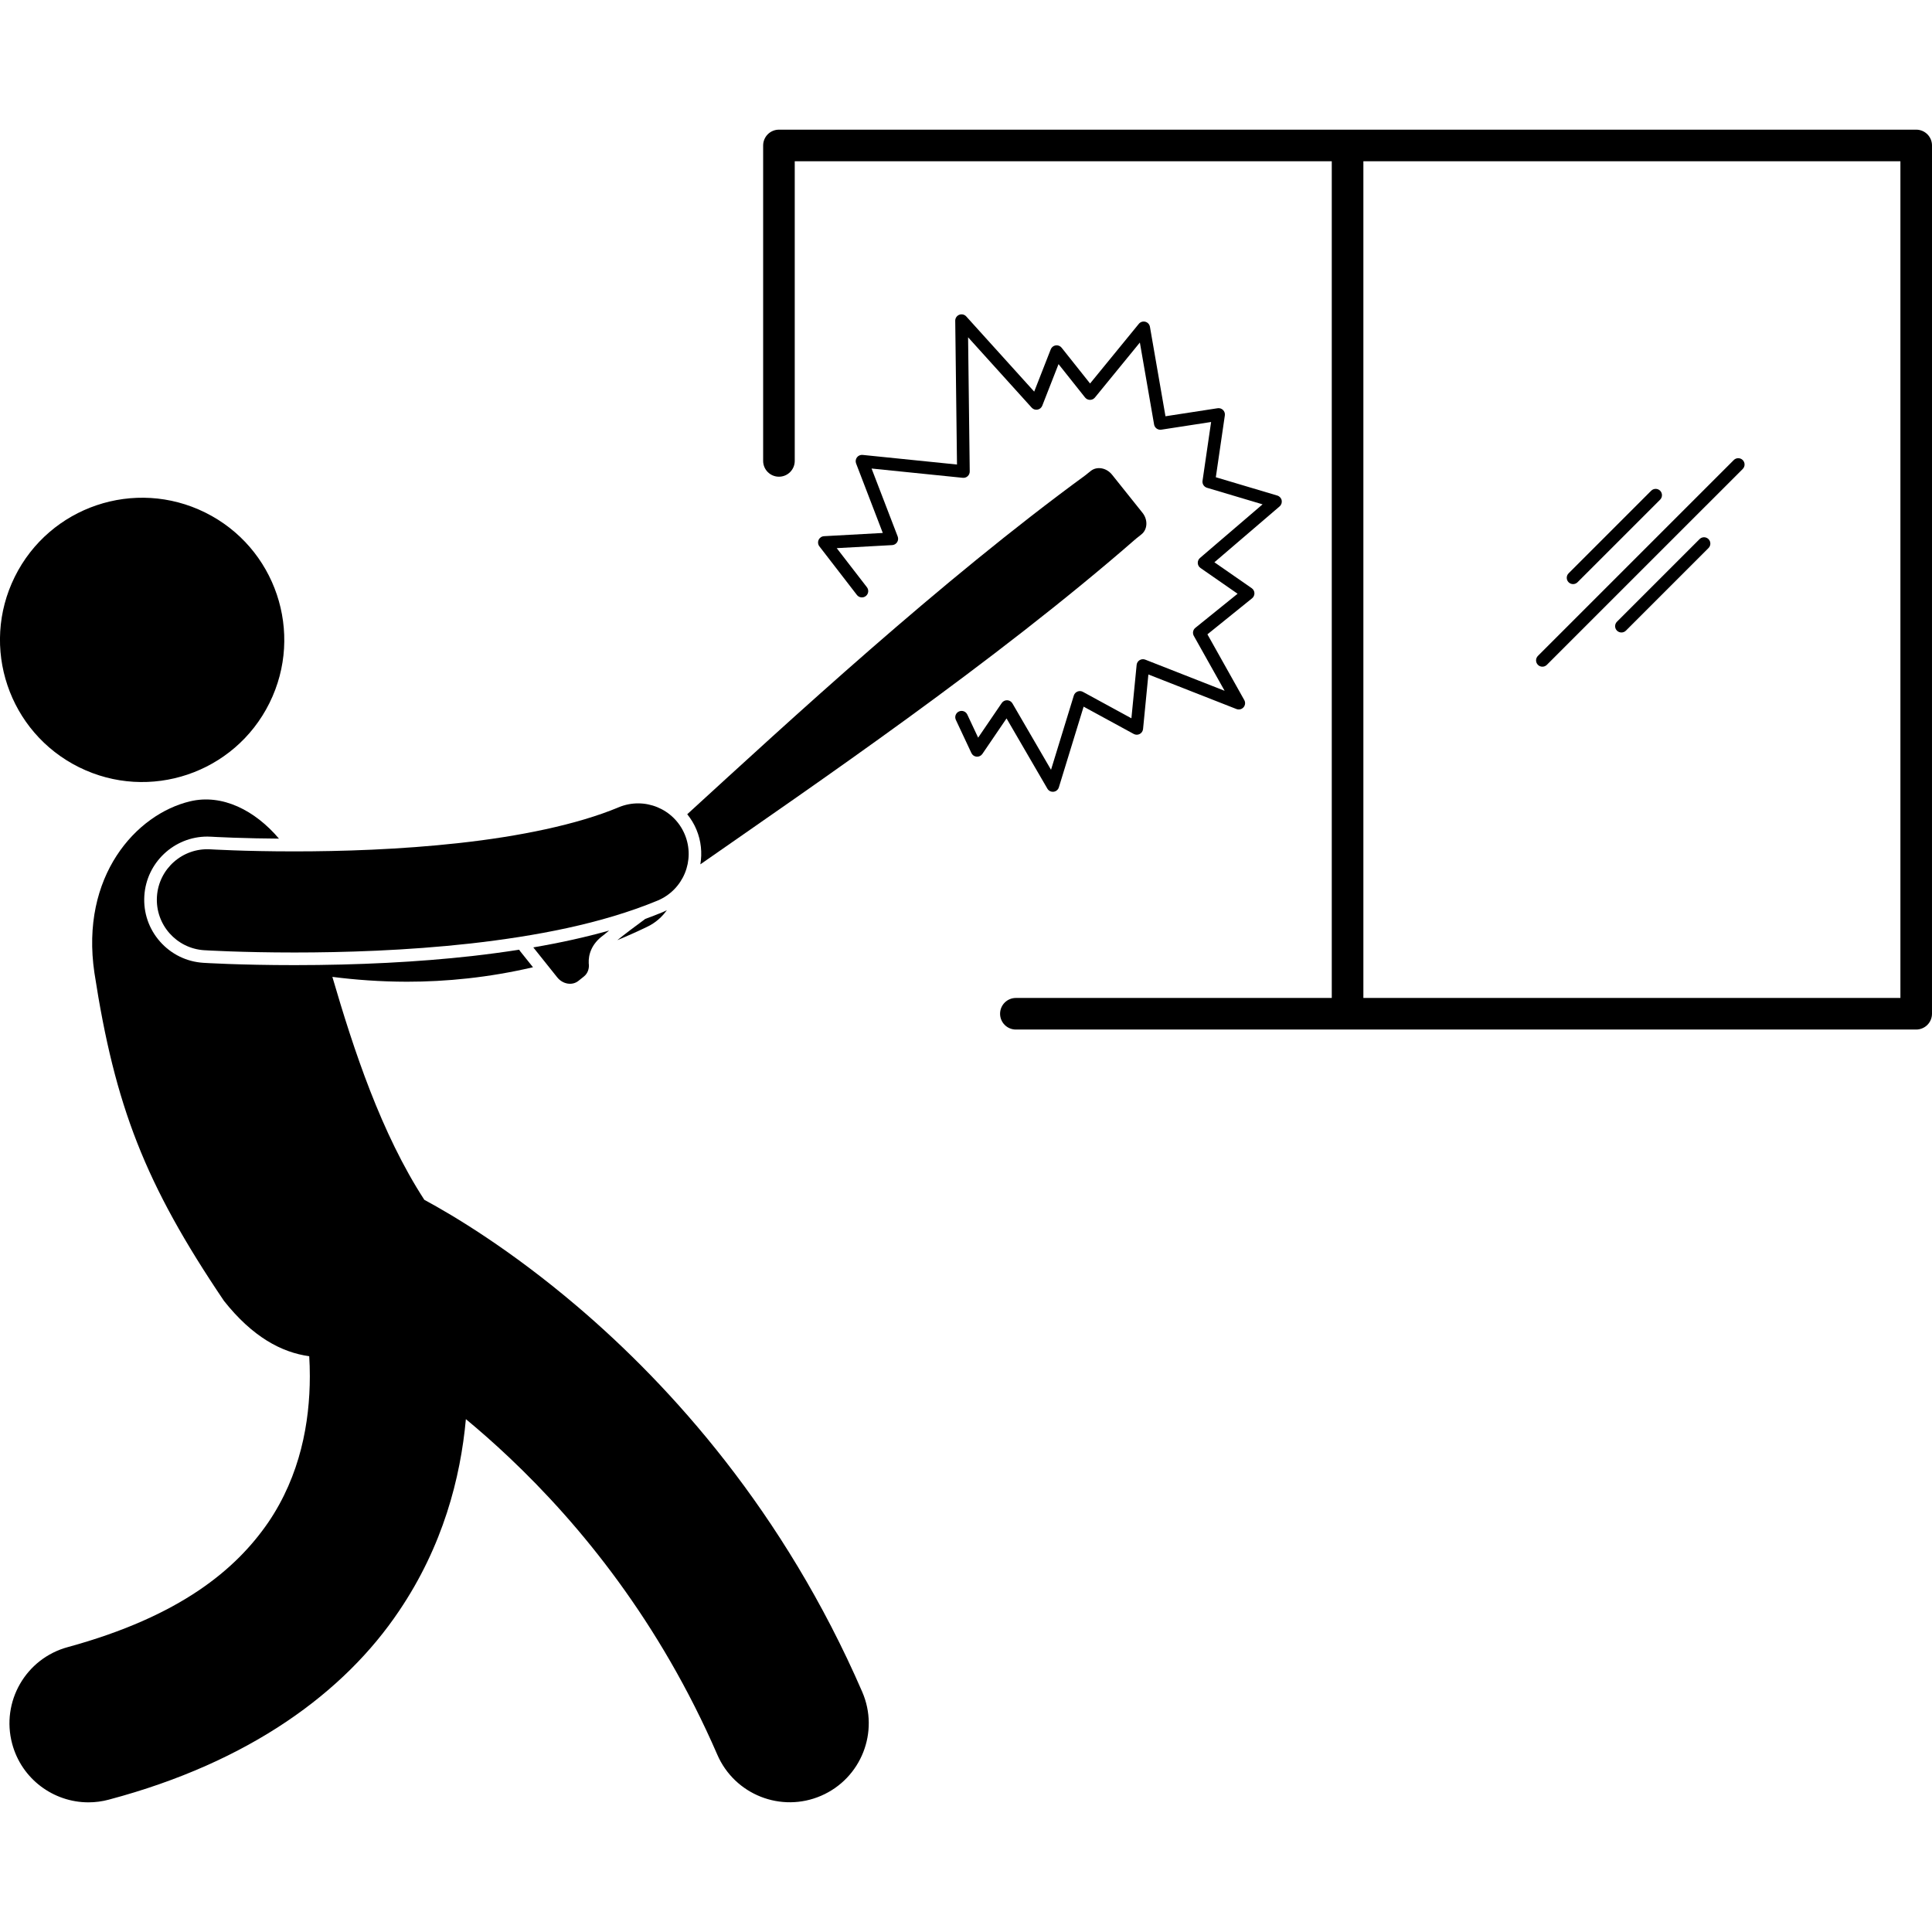<svg height='100px' width='100px'  fill="#000000" xmlns="http://www.w3.org/2000/svg" xmlns:xlink="http://www.w3.org/1999/xlink" version="1.1" x="0px" y="0px" viewBox="0 0 305.788 264.746" style="enable-background:new 0 0 305.788 264.746;" xml:space="preserve"><g><path d="M102.134,124.918c-1.745,1.276-3.234,2.403-4.426,3.364c1.589-0.658,3.185-1.369,4.786-2.146   c1.268-0.616,2.297-1.525,3.052-2.603c-0.229,0.117-0.459,0.234-0.702,0.335C103.967,124.231,103.061,124.58,102.134,124.918z"></path><path d="M82.17,129.795c-2.374,0.37-4.848,0.704-7.439,0.999c-8.552,0.955-18.014,1.439-28.124,1.441   c-8.642,0-14.35-0.361-14.408-0.365c-2.659-0.165-5.101-1.357-6.87-3.36c-1.768-2.001-2.651-4.573-2.484-7.238   c0.324-5.262,4.704-9.382,9.972-9.382c0.208,0,0.417,0.006,0.627,0.02h-0.01c0.036,0.002,0.082,0.004,0.135,0.006l0.745,0.04   c0.609,0.03,1.513,0.072,2.67,0.111c2.333,0.084,4.741,0.126,7.168,0.146c-3.791-4.477-8.972-7.117-14.064-5.904   c-8.558,2.038-17.412,11.85-15.142,27.166c3.24,21.043,7.986,33.374,20.506,51.906c4.506,5.687,9.085,8.148,13.49,8.754   c0.062,1.024,0.099,2.087,0.096,3.19c-0.006,7.278-1.509,15.648-6.57,23.1c-5.103,7.423-13.88,14.861-31.722,19.746   c-6.664,1.796-10.613,8.656-8.815,15.323c1.502,5.576,6.551,9.251,12.064,9.251c1.077,0,2.17-0.14,3.259-0.434l-0.002-0.002   c22.291-5.928,37.281-17.006,45.915-29.865c6.925-10.241,9.724-21.024,10.57-30.353c2.205,1.826,4.508,3.851,6.864,6.079   c11.304,10.688,23.812,26.023,32.934,47.037c2.747,6.331,10.109,9.237,16.443,6.489c6.332-2.749,9.238-10.109,6.489-16.443   c-12.415-28.6-30.244-48.332-44.978-60.899c-10.745-9.161-19.866-14.569-24.326-16.973c-6.843-10.524-11.196-23.778-14.558-35.287   c3.627,0.464,7.57,0.76,11.78,0.767c0.015,0,0.032,0,0.047,0c6.161,0,12.891-0.647,19.927-2.291l-2.05-2.564   C82.255,129.941,82.219,129.864,82.17,129.795z"></path><path d="M110.231,110.79c0.749,1.801,0.921,3.697,0.618,5.492c18.037-12.585,46.383-31.848,69.016-51.593   c0.011-0.008,0.022-0.015,0.034-0.023l0.765-0.611c0.974-0.779,1.048-2.31,0.162-3.418l-4.813-6.021   c-0.887-1.109-2.394-1.375-3.37-0.598l-0.766,0.612c-0.01,0.01-0.018,0.02-0.029,0.028c-23.053,16.849-46.823,38.834-63.075,53.694   C109.36,109.08,109.858,109.894,110.231,110.79z"></path><path d="M88.193,134.167c0.874,1.092,2.372,1.347,3.347,0.567l0.883-0.705c0.619-0.496,0.878-1.291,0.759-2.086   c-0.064-1.323,0.403-3.061,2.32-4.438c0.276-0.234,0.587-0.486,0.905-0.743c-3.648,1.034-7.638,1.92-11.999,2.667L88.193,134.167z"></path><path d="M36.912,114.067c-1.168-0.042-2.081-0.083-2.696-0.113c-0.613-0.03-0.896-0.049-0.896-0.047   c-4.412-0.274-8.208,3.079-8.48,7.49c-0.275,4.41,3.079,8.206,7.488,8.48v-0.002c0.123,0.008,5.824,0.361,14.278,0.361   c7.704-0.002,17.688-0.29,27.897-1.428c10.225-1.16,20.643-3.09,29.573-6.786c4.078-1.7,6.006-6.383,4.309-10.462   c-1.7-4.078-6.383-6.008-10.462-4.309c-6.565,2.757-15.847,4.626-25.195,5.653c-9.363,1.047-18.829,1.331-26.122,1.329   C42.601,114.235,39.247,114.15,36.912,114.067z"></path><ellipse transform="matrix(0.444 -0.896 0.896 0.444 -59.839 65.069)" cx="22.501" cy="80.742" rx="22.495" ry="22.496"></ellipse><path d="M123.287,54.93c1.382,0,2.501-1.119,2.501-2.5V5h84.999v132.431l-49.999,0c-1.383,0-2.5,1.12-2.5,2.5   c0,1.38,1.117,2.5,2.5,2.5h52.494c0.002,0,0.003,0,0.005,0c0.001,0,0.003,0,0.005,0h89.997c0.658,0,1.302-0.268,1.767-0.733   s0.732-1.109,0.732-1.767V2.5c0-1.38-1.119-2.499-2.5-2.499h-89.992c-0.003,0-0.006-0.001-0.01-0.001   c-0.004,0-0.006,0.001-0.01,0.001h-89.99c-0.658,0-1.301,0.265-1.767,0.733c-0.465,0.466-0.732,1.109-0.732,1.767v49.93   C120.788,53.811,121.907,54.93,123.287,54.93z M215.789,137.43V5h84.999v132.429L215.789,137.43z"></path><path d="M248.977,71.928c0.255,0,0.511-0.098,0.707-0.293l13.074-13.072c0.389-0.391,0.389-1.025,0-1.416   c-0.391-0.389-1.024-0.389-1.415,0L248.27,70.222c-0.39,0.391-0.39,1.023,0,1.414C248.465,71.83,248.721,71.928,248.977,71.928z"></path><path d="M268.998,64.807l-13.072,13.072c-0.391,0.391-0.391,1.024,0,1.415c0.195,0.194,0.451,0.291,0.707,0.291   c0.256,0,0.512-0.097,0.708-0.291l13.072-13.074c0.391-0.389,0.391-1.024,0-1.413C270.022,64.416,269.389,64.416,268.998,64.807z"></path><path d="M274.415,52.292l-31.002,31.001c-0.389,0.389-0.389,1.022,0,1.414c0.195,0.196,0.452,0.293,0.708,0.293   c0.256,0,0.512-0.098,0.708-0.293l31-30.999c0.391-0.391,0.391-1.024,0-1.416C275.437,51.903,274.804,51.903,274.415,52.292z"></path><path d="M180.374,83.964c-0.268,0.165-0.443,0.442-0.472,0.756l-0.828,8.446l-7.68-4.184c-0.263-0.144-0.579-0.162-0.855-0.048   c-0.278,0.113-0.492,0.346-0.58,0.632l-3.608,11.752l-6.108-10.508c-0.174-0.297-0.485-0.484-0.829-0.498   c-0.344-0.012-0.669,0.153-0.862,0.437l-3.736,5.482l-1.718-3.66c-0.234-0.499-0.829-0.715-1.329-0.479   c-0.5,0.234-0.715,0.829-0.479,1.329l2.461,5.248c0.153,0.326,0.466,0.545,0.826,0.573c0.359,0.028,0.704-0.138,0.907-0.435   l3.828-5.621l6.461,11.115c0.2,0.345,0.582,0.536,0.979,0.491c0.001,0,0.003-0.001,0.005-0.001c0.393-0.046,0.72-0.32,0.836-0.7   l3.918-12.768l7.933,4.323c0.292,0.161,0.651,0.163,0.947,0.005c0.296-0.155,0.494-0.453,0.527-0.786l0.844-8.634l13.939,5.47   c0.393,0.155,0.841,0.045,1.12-0.273c0.278-0.318,0.325-0.777,0.118-1.146l-5.833-10.404l7.068-5.704   c0.245-0.198,0.382-0.5,0.372-0.815c-0.011-0.314-0.172-0.607-0.429-0.785l-5.908-4.101l10.32-8.841   c0.277-0.24,0.403-0.609,0.329-0.969c-0.076-0.357-0.342-0.646-0.694-0.749l-9.729-2.9l1.428-9.789   c0.045-0.315-0.06-0.631-0.286-0.855c-0.226-0.224-0.544-0.327-0.858-0.278l-8.252,1.271l-2.46-14.164   c-0.068-0.386-0.354-0.695-0.731-0.795c-0.38-0.1-0.782,0.03-1.029,0.334l-7.715,9.44l-4.507-5.668   c-0.222-0.28-0.579-0.42-0.931-0.367c-0.354,0.054-0.654,0.292-0.784,0.624l-2.621,6.695l-10.756-11.901   c-0.28-0.309-0.719-0.413-1.107-0.26c-0.386,0.152-0.64,0.526-0.635,0.944l0.279,22.757l-14.936-1.521   c-0.346-0.035-0.685,0.111-0.896,0.387c-0.211,0.277-0.263,0.641-0.138,0.966l4.224,11l-9.299,0.511   c-0.37,0.019-0.701,0.245-0.855,0.581c-0.153,0.338-0.108,0.735,0.119,1.028l5.938,7.692c0.337,0.437,0.966,0.518,1.404,0.181   c0.437-0.337,0.519-0.965,0.181-1.402l-0.001-0.002l-4.778-6.186l8.773-0.481c0.32-0.017,0.611-0.184,0.784-0.454   c0.174-0.27,0.209-0.603,0.095-0.903l-4.136-10.763l14.435,1.469c0.283,0.029,0.564-0.064,0.775-0.256   c0.21-0.193,0.33-0.465,0.326-0.751l-0.261-21.234l10.066,11.137c0.231,0.259,0.579,0.376,0.92,0.314   c0.343-0.063,0.626-0.297,0.753-0.62l2.576-6.584l4.199,5.281c0.189,0.237,0.473,0.377,0.777,0.378   c0.302,0.002,0.588-0.132,0.78-0.366l7.117-8.71l2.253,12.975c0.094,0.538,0.599,0.899,1.139,0.818l7.884-1.215l-1.358,9.308   c-0.071,0.489,0.23,0.96,0.705,1.102l8.799,2.622l-9.91,8.491c-0.236,0.203-0.363,0.502-0.347,0.812   c0.017,0.311,0.172,0.594,0.429,0.771l5.873,4.077l-6.686,5.397c-0.378,0.304-0.482,0.841-0.245,1.266l4.877,8.697l-12.564-4.931   C180.97,83.771,180.643,83.799,180.374,83.964z"></path></g></svg>